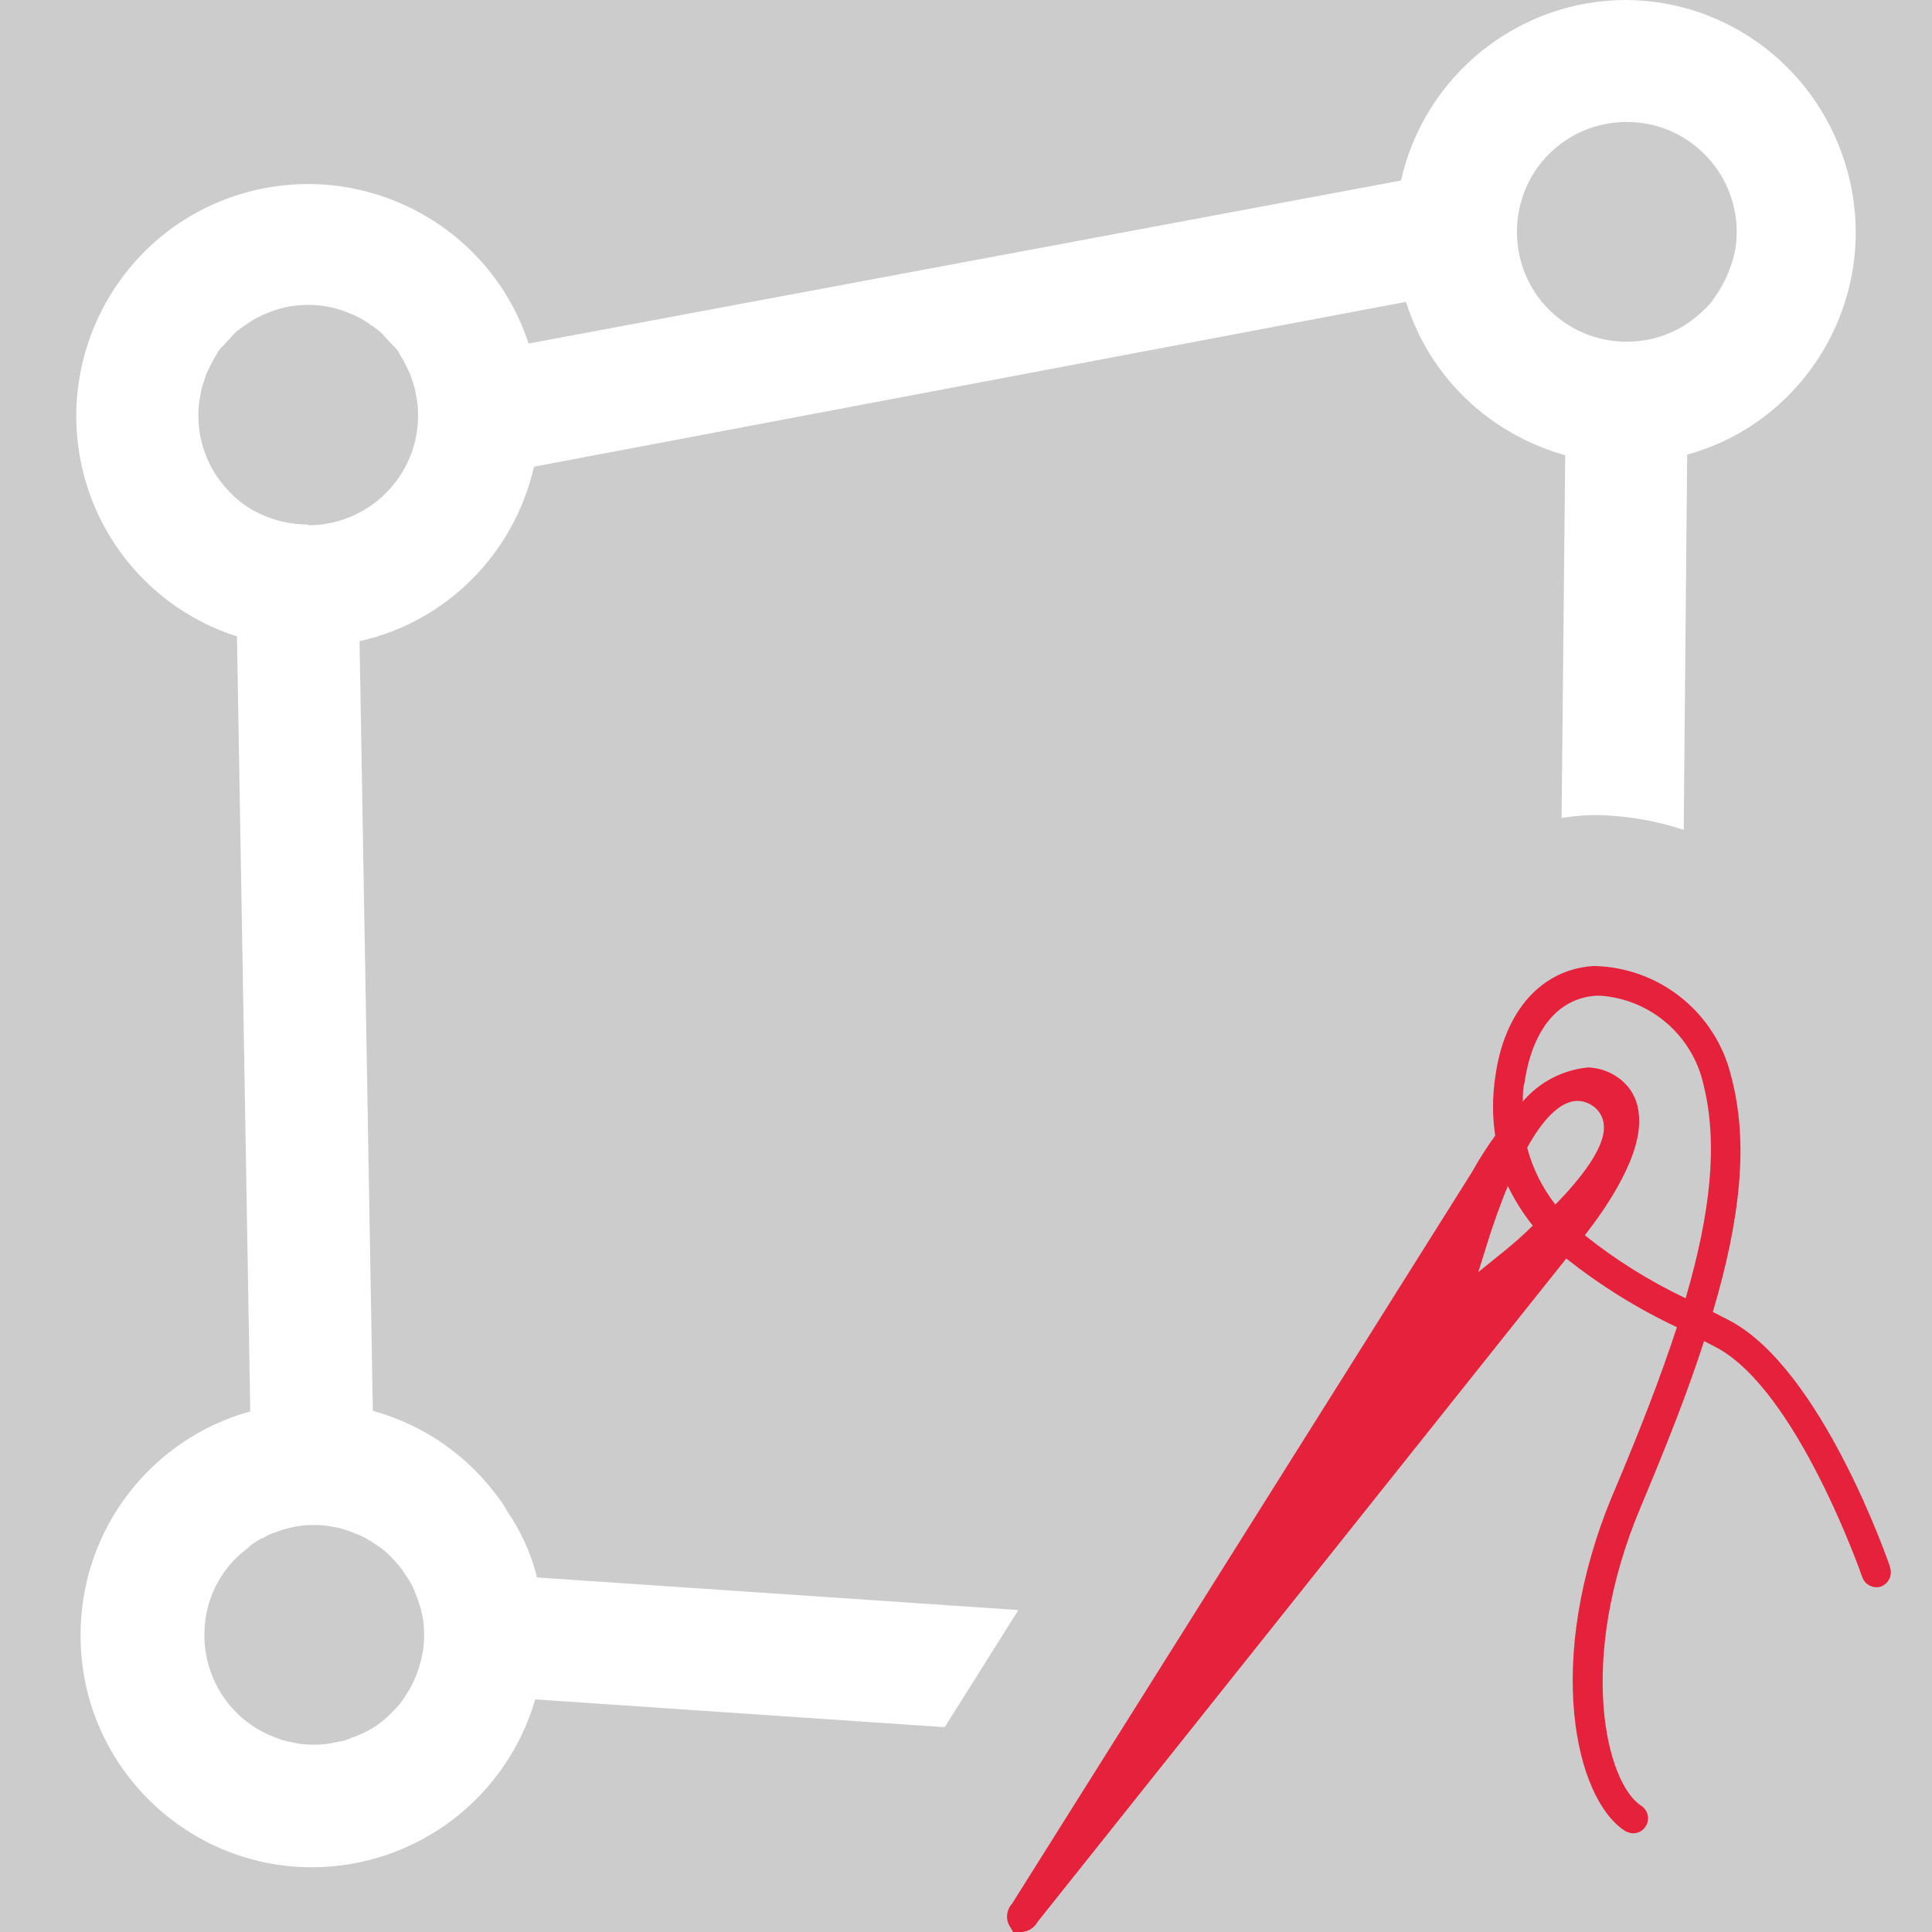 <?xml version='1.0' encoding='UTF-8'?>
<svg xmlns="http://www.w3.org/2000/svg" id="uuid-24c3b189-f585-4592-9440-494a2dc59a5f" data-name="Calque 1" viewBox="0 0 128 128">
  <rect width="100%" height="100%" fill="#cccccc"/>
  <rect width="100%" height="100%" fill="#cccccc"/>
  <defs>
    <style>
      .uuid-2b1edb06-4115-45d1-b9d9-0108b22d0012 {
        fill: #e6213c;
      }

      .uuid-2b1edb06-4115-45d1-b9d9-0108b22d0012, .uuid-5c993c21-73a3-456e-a03a-515abfea8275 {
        stroke-width: 0px;
      }

      .uuid-5c993c21-73a3-456e-a03a-515abfea8275 {
        fill: #fff;
      }
    </style>
  </defs>
  <g id="uuid-c80500a6-35d9-4c6d-ad4d-139f3d5521a9" data-name="stitch">
    <path class="uuid-2b1edb06-4115-45d1-b9d9-0108b22d0012" d="M125.22,103.81c-.18-.54-4.57-13.11-10.61-16.31l-1.13-.58c1.81-6.12,2.4-11.2,1.21-15.63-1.02-4.21-4.75-7.2-9.08-7.29-3.46.2-5.96,2.96-6.55,7.39-.19,1.28-.19,2.58,0,3.85-.56.77-1.07,1.57-1.53,2.4l-30.47,48.47c-.34.37-.44.91-.24,1.37l.3.52h.58c.44-.03.84-.29,1.05-.68l35.02-43.94c2.26,1.79,4.72,3.32,7.33,4.55-1.09,3.34-2.52,7.01-4.23,11.04-4.65,11.08-2.48,20.24.79,22.33.16.1.35.15.54.16.34,0,.66-.17.83-.46.3-.46.16-1.07-.3-1.37-2.3-1.47-4.35-9.59,0-19.86,1.67-3.97,3.1-7.59,4.17-10.92l.81.42c5.36,2.84,9.63,15.1,9.67,15.22.18.51.74.79,1.25.62.51-.2.77-.78.58-1.29ZM99.93,82.67l-1.99,1.61.75-2.4c.24-.72.66-1.99,1.21-3.3.45.93,1,1.81,1.65,2.62-.7.7-1.33,1.23-1.63,1.47ZM103.05,79.81c-.87-1.12-1.51-2.4-1.87-3.77.91-1.67,2.11-3.1,3.32-3.1.34,0,.67.1.95.28.48.29.79.81.81,1.37.1,1.43-1.55,3.52-3.22,5.22ZM111.67,86.01c-2.38-1.13-4.62-2.53-6.67-4.17,1.33-1.71,3.97-5.42,3.56-8.16-.1-.92-.59-1.75-1.35-2.28-.58-.42-1.27-.65-1.99-.68-1.68.16-3.24.97-4.33,2.26,0-.42,0-.83.12-1.29.52-3.5,2.24-5.56,4.73-5.72h.34c3.29.26,6.03,2.62,6.77,5.84.99,3.95.48,8.52-1.17,14.2Z"/>
  </g>
  <g id="uuid-235265ea-1076-4024-b5c5-f87a401aab81" data-name="Mesh from CAD">
    <g id="uuid-c9d59c12-ae81-4765-81ba-3ade7744ef8d" data-name="geometry">
      <g id="uuid-f73b440e-f004-47d2-a9b5-ac819562f589" data-name="cad">
        <path class="uuid-5c993c21-73a3-456e-a03a-515abfea8275" d="M113.58,19.72c.68-.84,1.12-1.8,1.32-2.88-.24,1.04-.68,2.04-1.32,2.88Z"/>
        <path class="uuid-5c993c21-73a3-456e-a03a-515abfea8275" d="M114.89,16.84c-.2,1.08-.64,2.04-1.32,2.88.64-.84,1.08-1.84,1.32-2.88Z"/>
        <path class="uuid-5c993c21-73a3-456e-a03a-515abfea8275" d="M17.58,34.2c.88.4,1.84.6,2.84.6v-.04c-1,0-1.96-.2-2.84-.56Z"/>
        <path class="uuid-5c993c21-73a3-456e-a03a-515abfea8275" d="M20.42,34.76v.04c-1,0-1.96-.2-2.84-.6.88.36,1.84.56,2.84.56Z"/>
        <path class="uuid-5c993c21-73a3-456e-a03a-515abfea8275" d="M122.38,11.28C120.54,4.64,114.58.04,107.74,0,100.58,0,94.38,5,92.82,11.96l-57.8,10.8c-2.64-8.04-11.32-12.44-19.4-9.8-8.04,2.64-12.44,11.32-9.8,19.4,1.52,4.64,5.2,8.32,9.88,9.8l.88,51.35c-6.52,1.8-11.24,7.76-11.24,14.8v.08c0,8.44,6.88,15.32,15.32,15.32,6.84,0,12.88-4.52,14.8-11.12l27.13,1.84,4.88-7.76-31.89-2.16s-.04-.12-.04-.16c-.4-1.52-1.04-2.92-1.92-4.2-.24-.44-.52-.84-.84-1.24-1.16-1.52-2.64-2.84-4.32-3.84-1.16-.68-2.44-1.24-3.76-1.6v-.12l-.88-50.87c5.76-1.28,10.24-5.8,11.56-11.56l57.76-10.92s0,.04.04.08c1.56,4.92,5.52,8.68,10.52,10.08l-.24,24.03c.52-.08,1.04-.14,1.58-.17.2-.01.39-.02.58-.02h.21c1.98.04,3.91.38,5.72.98l.23-24.82v-.04c8.12-2.24,12.87-10.72,10.6-18.84ZM24.86,102.31c.4.24.76.52,1.08.88.32.32.64.68.88,1.08.28.4.52.8.68,1.24.08.2.16.4.24.64.08.24.16.48.2.72.12.44.16.96.16,1.44,0,.52-.04,1-.16,1.48-.2.92-.56,1.8-1.08,2.56-.24.4-.52.76-.88,1.08-.32.36-.68.64-1.08.92-.36.24-.68.4-1.04.56-.16.08-.36.16-.52.2-.32.16-.6.24-.92.28-.08.04-.16.04-.2.04-.44.12-.92.16-1.4.16-.52,0-1-.04-1.48-.16-.48-.08-.96-.24-1.4-.44-2.6-1.08-4.4-3.68-4.4-6.68,0-2.32,1.08-4.4,2.8-5.68.28-.28.56-.48.88-.64.04-.04.12-.08.2-.08.28-.2.6-.32.96-.44.76-.28,1.56-.44,2.44-.44.52,0,1,.08,1.44.16.24.04.48.12.72.2.24.08.44.16.64.24.44.16.84.4,1.24.68ZM20.42,34.8c-1,0-1.96-.2-2.84-.6-.88-.36-1.68-.88-2.32-1.56-1.32-1.32-2.12-3.12-2.12-5.12,0-.48.04-.96.16-1.44v-.08c.08-.36.2-.72.32-1.08.04-.12.08-.24.16-.36.16-.36.36-.76.6-1.12v-.04c.12-.2.28-.4.44-.52.12-.16.28-.32.44-.48.28-.36.6-.6.96-.84.04,0,.08-.04.12-.08.4-.28.8-.52,1.24-.68.88-.4,1.84-.6,2.84-.6s1.96.2,2.84.6c.44.16.84.4,1.24.68.04.04.08.08.12.08.36.24.68.48.96.84.16.16.28.32.44.48.16.12.32.32.44.52v.04c.24.36.44.76.6,1.12.08.12.12.24.16.36.12.36.24.72.32,1.08v.08c.12.48.16.96.16,1.44,0,4.04-3.28,7.28-7.28,7.28ZM114.9,16.84c-.2,1.08-.64,2.04-1.32,2.88-.16.28-.4.56-.68.8-1.32,1.32-3.12,2.12-5.12,2.12-4.04,0-7.28-3.24-7.28-7.28s3.24-7.28,7.28-7.28,7.28,3.28,7.28,7.28c0,.52-.04,1-.16,1.48Z"/>
      </g>
    </g>
  </g>
</svg>
